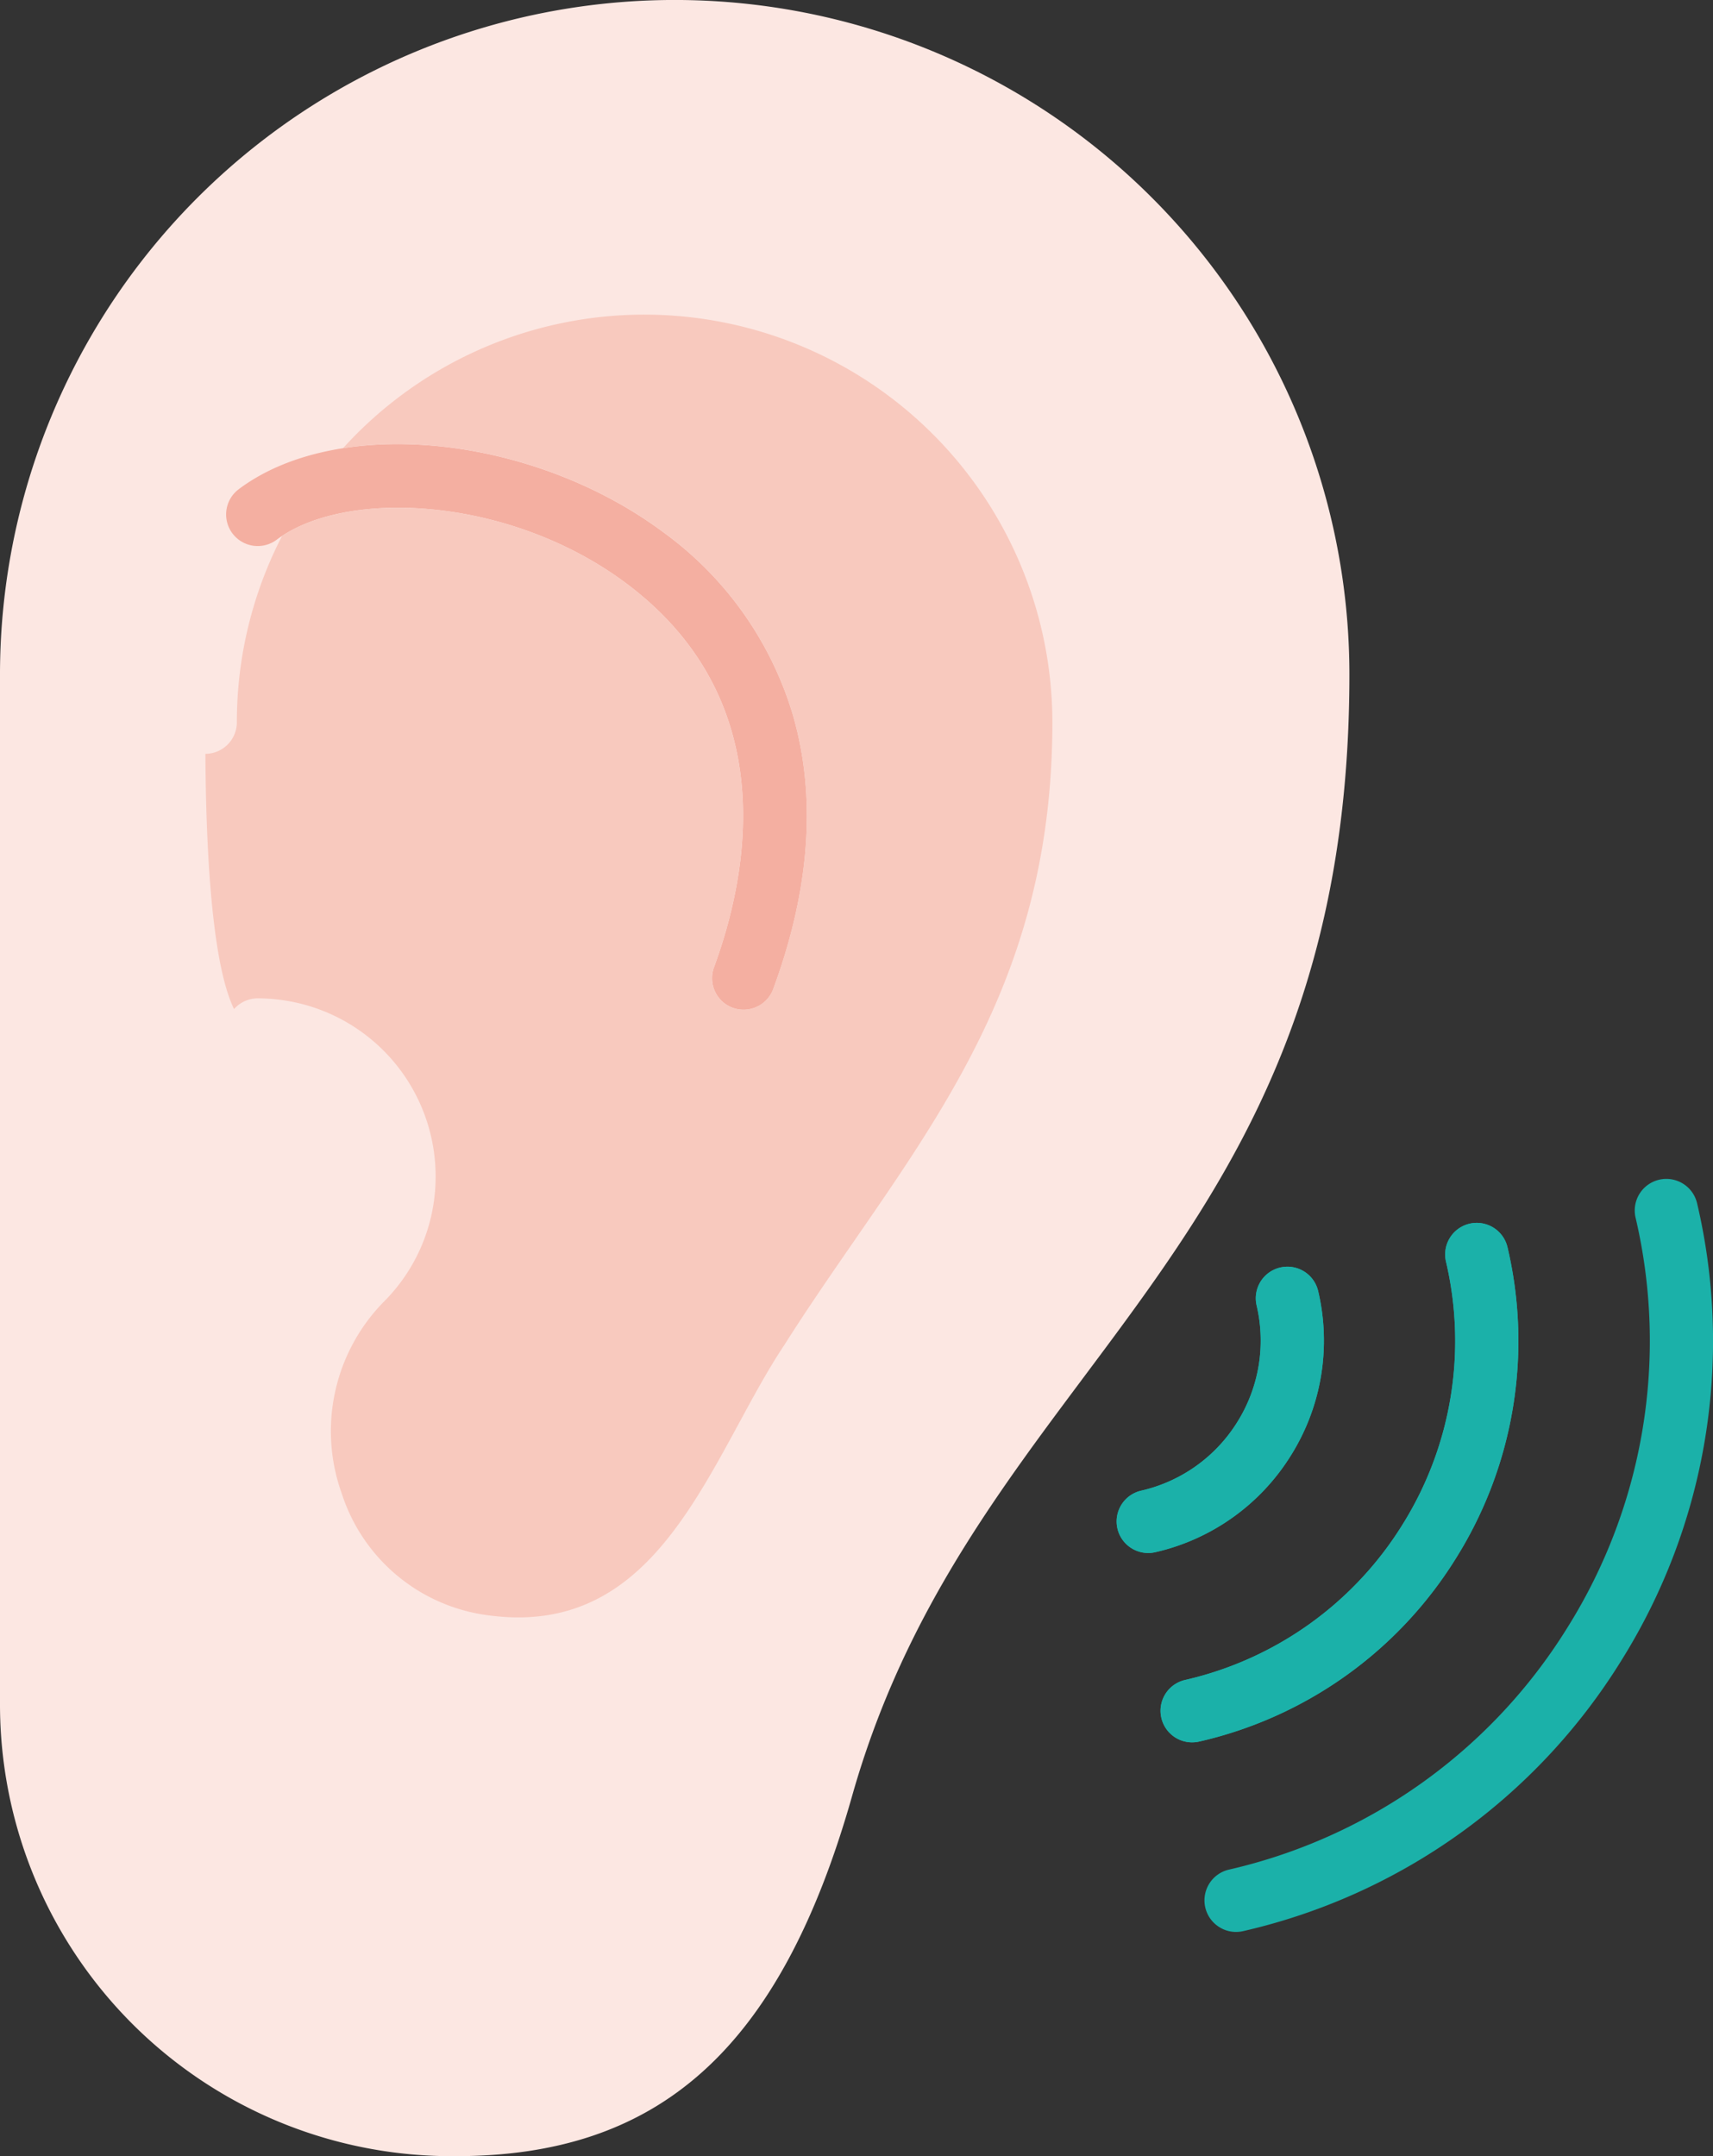 <svg xmlns="http://www.w3.org/2000/svg" width="126.776" height="159.598" viewBox="0 0 126.776 159.598">
  <rect x="0" y="0" width="126.776" height="159.598" fill="#333333" stroke="none"/>
  <g id="ic_hearing_loss" data-name="ic_hearing loss" transform="translate(0 159.598)">
    <path id="Path_2618" data-name="Path 2618" d="M49.934-159.6A49.933,49.933,0,0,0,0-109.664v76.278A33.436,33.436,0,0,0,33.717,0C48.6,0,57.687-7.683,63.062-26.658,72.144-58.72,99.867-66.53,99.867-109.664A49.933,49.933,0,0,0,49.934-159.6Z" fill="#fce7e2"/>
    <path id="Path_2619" data-name="Path 2619" d="M55.033-84.86A2.331,2.331,0,0,1,54.226-85a2.338,2.338,0,0,1-1.386-3c2.545-6.913,5.08-19.8-6.535-28.448-8.645-6.436-20.767-7-25.829-3.2a2.338,2.338,0,0,1-3.273-.467,2.338,2.338,0,0,1,.467-3.273c7.328-5.5,21.72-4.037,31.427,3.19a25.821,25.821,0,0,1,9.551,13.41c1.8,6.1,1.319,12.965-1.42,20.4A2.34,2.34,0,0,1,55.033-84.86Z" fill="#f4afa1"/>
    <path id="Path_2620" data-name="Path 2620" d="M19.072-85.7A13.182,13.182,0,0,1,32.24-72.531a13.082,13.082,0,0,1-3.857,9.311A13.665,13.665,0,0,0,25.3-49.027a13.151,13.151,0,0,0,10.932,9.005c10.034,1.308,14.321-6.6,18.465-14.242,1.126-2.078,2.19-4.041,3.357-5.788,1.688-2.666,3.481-5.261,5.215-7.772,7.516-10.883,14.616-21.163,14.616-38.312A30.209,30.209,0,0,0,47.706-136.31a30.1,30.1,0,0,0-22.315,9.883c7.435-1.162,16.766,1.056,23.7,6.221a25.821,25.821,0,0,1,9.551,13.41c1.8,6.1,1.319,12.965-1.42,20.4a2.339,2.339,0,0,1-2.194,1.531A2.331,2.331,0,0,1,54.225-85a2.338,2.338,0,0,1-1.386-3c2.545-6.913,5.08-19.8-6.535-28.448-8.428-6.274-20.155-6.964-25.43-3.478a29.99,29.99,0,0,0-3.344,13.8A2.338,2.338,0,0,1,15.2-103.8c.037,5.471.3,15.145,2.121,18.893A2.333,2.333,0,0,1,19.072-85.7Z" fill="#f8c9be"/>
    <path id="Path_2621" data-name="Path 2621" d="M86.99-30.984a2.33,2.33,0,0,0,1.765.294A30.293,30.293,0,0,0,107.749-44.25a30.293,30.293,0,0,0,3.819-23.023,2.338,2.338,0,0,0-2.805-1.749,2.338,2.338,0,0,0-1.749,2.805,25.647,25.647,0,0,1-3.232,19.493A25.648,25.648,0,0,1,87.7-35.246,2.338,2.338,0,0,0,85.95-32.44,2.329,2.329,0,0,0,86.99-30.984Z" fill="#1bb1a9"/>
    <path id="Path_2622" data-name="Path 2622" d="M90.242-16.952a2.33,2.33,0,0,0,1.765.294A44.6,44.6,0,0,0,119.96-36.635a44.6,44.6,0,0,0,5.64-33.891,2.338,2.338,0,0,0-2.806-1.75,2.337,2.337,0,0,0-1.749,2.805,39.952,39.952,0,0,1-5.053,30.361,39.95,39.95,0,0,1-25.041,17.9A2.338,2.338,0,0,0,89.2-18.409,2.33,2.33,0,0,0,90.242-16.952Z" fill="#1bb1a9"/>
    <path id="Path_2623" data-name="Path 2623" d="M86.99-30.984a2.33,2.33,0,0,0,1.765.294A30.293,30.293,0,0,0,107.749-44.25a30.293,30.293,0,0,0,3.819-23.023,2.338,2.338,0,0,0-2.805-1.749,2.338,2.338,0,0,0-1.749,2.805,25.647,25.647,0,0,1-3.232,19.493A25.648,25.648,0,0,1,87.7-35.246,2.338,2.338,0,0,0,85.95-32.44,2.329,2.329,0,0,0,86.99-30.984Z" fill="#1bb1a9"/>
    <path id="Path_2624" data-name="Path 2624" d="M83.741-45a2.33,2.33,0,0,0,1.765.294,16,16,0,0,0,10.032-7.162,16,16,0,0,0,2.018-12.16,2.338,2.338,0,0,0-2.805-1.75A2.338,2.338,0,0,0,93-62.969a11.355,11.355,0,0,1-1.43,8.63,11.355,11.355,0,0,1-7.121,5.081A2.338,2.338,0,0,0,82.7-46.452,2.33,2.33,0,0,0,83.741-45Z" fill="#1bb1a9"/>
    <path id="Path_2625" data-name="Path 2625" d="M83.741-45a2.33,2.33,0,0,0,1.765.294,16,16,0,0,0,10.032-7.162,16,16,0,0,0,2.018-12.16,2.338,2.338,0,0,0-2.805-1.75A2.338,2.338,0,0,0,93-62.969a11.355,11.355,0,0,1-1.43,8.63,11.355,11.355,0,0,1-7.121,5.081A2.338,2.338,0,0,0,82.7-46.452,2.33,2.33,0,0,0,83.741-45Z" fill="#1bb1a9"/>
  </g>
</svg>
